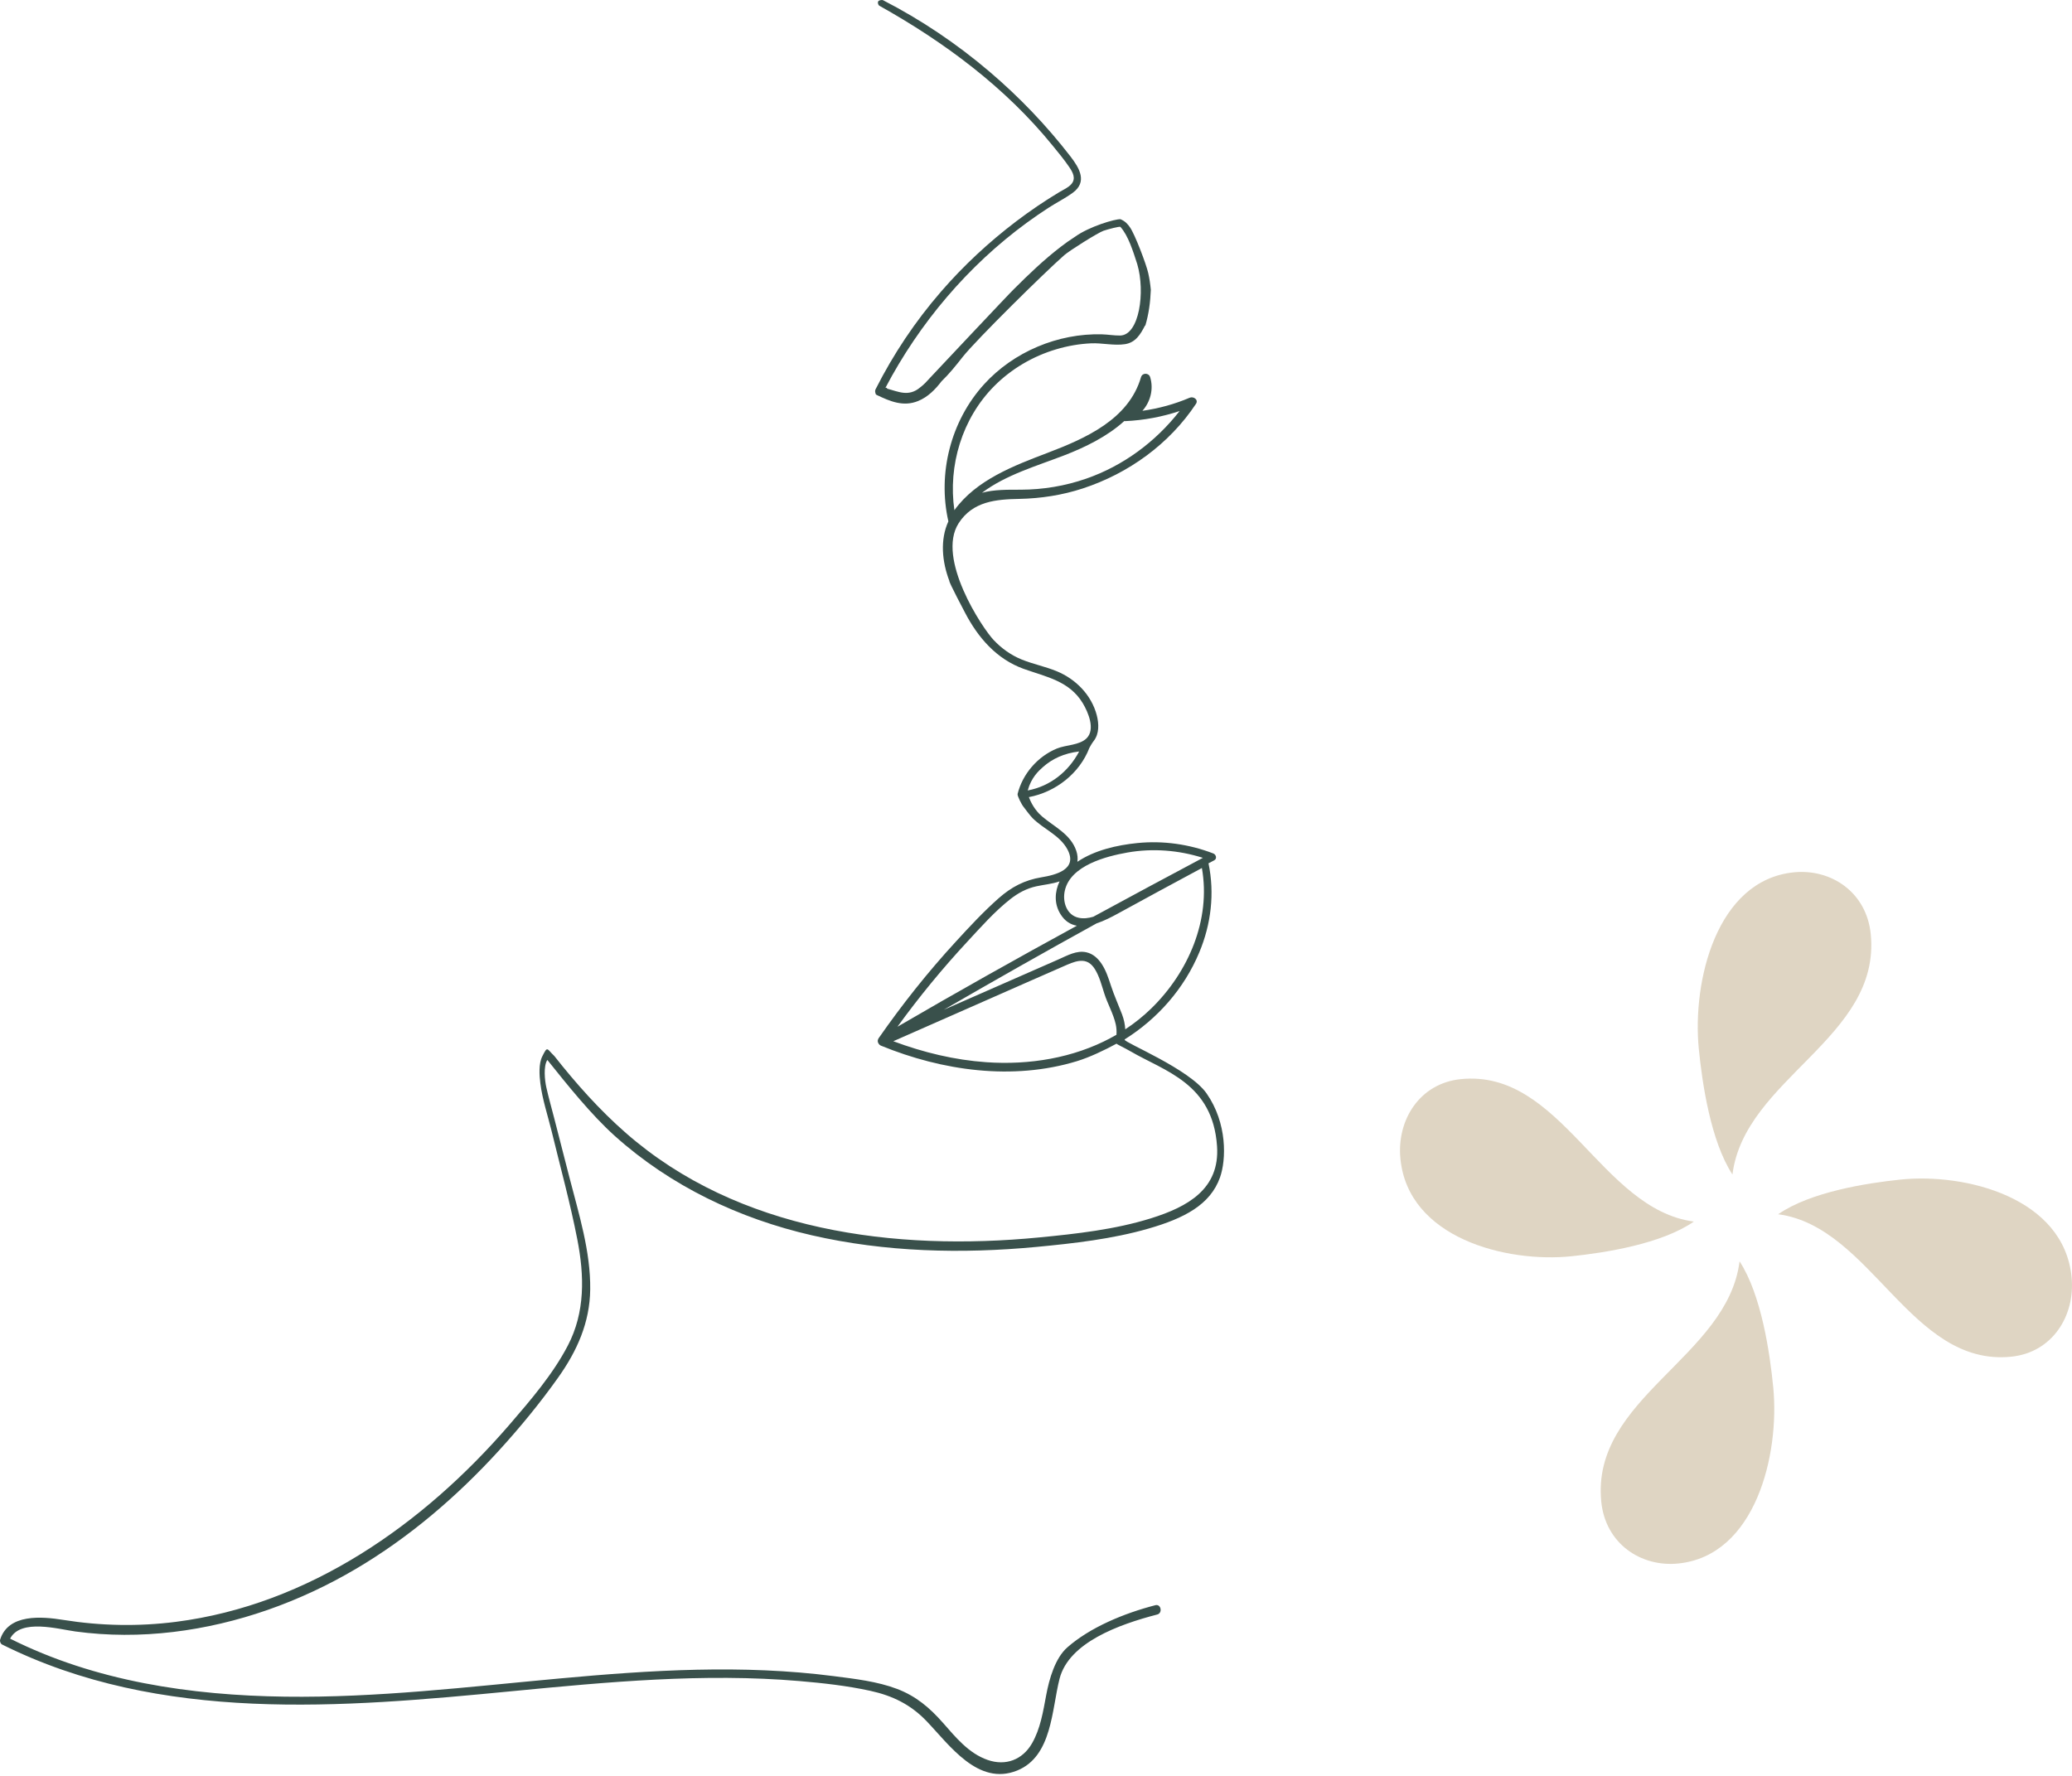 <?xml version="1.0" encoding="UTF-8"?> <svg xmlns="http://www.w3.org/2000/svg" width="518" height="444" viewBox="0 0 518 444" fill="none"><path d="M433.112 293.644C436.121 269.619 470.23 259.502 467.694 233.6C466.658 223.039 457.754 217.151 448.427 218.099C429.093 220.059 423.048 245.369 424.696 262.167C425.531 270.719 427.664 285.324 433.112 293.644Z" fill="#DFD5C3"></path><path d="M444.542 303.583C467.872 306.68 477.699 341.804 502.851 339.192C513.106 338.125 518.826 328.959 517.903 319.354C516.002 299.445 491.423 293.22 475.109 294.915C466.804 295.777 452.623 297.971 444.542 303.583Z" fill="#DFD5C3"></path><path d="M434.892 315.356C431.883 339.381 397.774 349.498 400.31 375.4C401.346 385.961 410.25 391.849 419.577 390.901C438.911 388.941 444.956 363.631 443.308 346.833C442.472 338.281 440.34 323.676 434.892 315.356Z" fill="#DFD5C3"></path><path d="M423.458 305.415C400.127 302.318 390.301 267.194 365.149 269.806C354.894 270.872 349.174 280.039 350.097 289.644C351.998 309.553 376.577 315.778 392.891 314.083C401.194 313.22 415.377 311.026 423.458 305.415Z" fill="#DFD5C3"></path><path d="M279.113 258.716C278.712 258.945 278.312 259.158 277.911 259.375C277.828 259.395 277.744 259.44 277.694 259.5C268.316 264.521 257.336 266.313 246.606 265.573C238.63 265.022 230.804 263.121 223.328 260.323C234.775 255.27 246.222 250.217 257.67 245.194C260.724 243.856 263.777 242.501 266.831 241.178C269.618 239.976 271.954 239.474 273.723 242.306C274.874 244.155 275.408 246.341 276.076 248.397C276.893 250.982 278.328 253.413 278.929 256.066C279.129 256.975 279.18 257.858 279.113 258.716ZM241.901 235.361C245.271 231.728 248.676 227.873 252.581 224.8C254.533 223.264 256.652 222.121 259.088 221.591C261.007 221.172 262.993 221.018 264.862 220.369C264.879 220.366 264.879 220.361 264.895 220.359C263.661 222.949 263.493 225.973 265.146 228.589C266.23 230.326 267.649 231.171 269.217 231.443C254.149 239.673 239.181 248.065 224.363 256.705C229.769 249.248 235.626 242.114 241.901 235.361ZM266.214 222.632C267.649 216.381 276.509 214.087 281.883 213.142C288.174 212.036 294.648 212.55 300.722 214.474C291.578 219.343 282.434 224.246 273.322 229.203C272.104 229.565 270.886 229.714 269.701 229.465C266.614 228.821 265.563 225.385 266.214 222.632ZM287.807 252.138C285.787 254.104 283.618 255.836 281.316 257.349C281.249 256.146 280.999 254.891 280.498 253.571C279.58 251.172 278.529 248.854 277.728 246.408C277.127 244.575 276.51 242.656 275.442 241.033C274.524 239.634 273.272 238.46 271.587 238.087C269.167 237.55 266.848 238.887 264.712 239.828C255.133 244.048 245.555 248.255 235.96 252.453C248.625 245.128 261.341 237.912 274.14 230.862C276.042 230.233 277.878 229.277 279.413 228.437C286.422 224.609 293.43 220.781 300.472 217.02C302.775 229.983 297.068 243.117 287.807 252.138ZM260.757 191.758C263.077 189.7 266.03 188.32 269.785 187.881C267.131 192.911 262.576 196.562 256.936 197.628C257.803 194.431 259.622 192.761 260.757 191.758ZM266.097 113.831C271.236 111.845 276.81 109.14 281.065 105.271C281.148 105.286 281.232 105.296 281.316 105.291C285.971 105.069 290.51 104.231 294.899 102.769C288.908 110.459 280.781 116.474 271.537 119.675C266.264 121.504 260.774 122.418 255.183 122.433C251.946 122.441 248.576 122.366 245.505 123.204C251.446 118.717 259.205 116.494 266.097 113.831ZM301.657 273.389C297.402 267.26 281.015 260.645 281.165 259.939C281.165 259.912 281.182 259.886 281.182 259.857C289.392 254.709 296.033 247.197 299.821 238.111C302.775 231.056 303.693 223.339 302.124 215.845C302.591 215.597 303.075 215.346 303.542 215.099C304.327 214.692 304.026 213.649 303.326 213.381C297.285 211.049 290.76 210.13 284.319 210.779C279.279 211.286 273.656 212.555 269.351 215.46C269.467 214.599 269.401 213.674 269.067 212.708C267.665 208.57 263.627 206.754 260.524 204.133C259.556 203.303 258.154 201.785 257.219 199.295C263.911 198.02 269.885 193.388 272.354 186.962C272.438 186.745 273.089 185.677 273.423 185.258C274.841 183.444 274.741 180.938 274.19 178.82C272.872 173.756 268.95 169.788 264.195 167.822C261.324 166.637 258.254 166.045 255.384 164.873C252.731 163.787 250.395 162.11 248.426 160.031C245.572 157.032 234.041 139.619 239.648 130.835C243.202 125.292 249.059 124.844 254.85 124.731C260.24 124.622 265.563 123.798 270.686 122.123C282.116 118.378 292.312 111.038 298.987 100.977C299.688 99.927 298.37 99.04 297.435 99.433C293.647 101.047 289.675 102.137 285.604 102.709C287.59 100.483 288.458 97.289 287.54 94.296C287.206 93.176 285.587 93.154 285.253 94.296C282.183 104.867 271.353 109.614 261.908 113.214C253.465 116.431 244.037 119.993 238.597 127.556C236.978 116.384 240.532 104.598 248.559 96.527C252.847 92.206 258.254 89.046 264.094 87.319C266.915 86.483 269.818 85.974 272.755 85.838C275.542 85.712 278.495 86.469 281.249 86.047C283.919 85.633 285.12 83.586 286.255 81.385C286.288 81.388 286.322 81.383 286.338 81.383C287.206 78.461 287.59 75.494 287.706 72.461C287.573 71.049 287.373 69.642 287.056 68.264C286.589 66.12 283.735 58.605 282.5 56.848C281.933 56.049 281.399 55.358 280.114 54.802C278.762 54.747 272.338 56.601 268.717 59.219C267.499 59.99 266.33 60.826 265.196 61.701C261.041 64.89 257.219 68.537 253.515 72.245C252.931 72.731 232.64 94.319 232.556 94.412C231.772 95.292 230.971 96.171 230.053 96.849C227.15 99.318 224.513 97.868 221.776 97.171C221.743 97.101 221.726 97.025 221.726 96.949C221.609 96.954 221.492 96.962 221.359 96.964C229.853 80.796 241.984 66.447 256.736 55.66C258.504 54.375 260.29 53.139 262.125 51.952C264.111 50.657 266.314 49.574 268.233 48.163C271.871 45.466 269.885 42.067 267.649 39.153C261.641 31.377 254.867 24.292 247.391 17.927C239.214 10.961 230.303 4.958 220.742 0.041C220.575 -0.046 219.824 -0.011 219.574 0.318C219.323 0.663 219.607 1.304 219.79 1.404C236.127 10.547 251.295 21.811 263.11 36.342C264.562 38.124 266.063 39.917 267.348 41.827C268.199 43.088 269.034 44.607 267.866 45.995C267.132 46.874 265.83 47.437 264.862 48.016C261.124 50.257 257.52 52.706 254.049 55.341C247.207 60.539 240.899 66.393 235.276 72.889C228.818 80.329 223.328 88.55 218.889 97.336C218.756 97.608 218.739 97.977 218.872 98.282C218.872 98.462 218.956 98.636 219.156 98.734C222.511 100.351 225.848 101.763 229.519 100.264C231.955 99.277 233.808 97.389 235.376 95.337C237.312 93.476 239.014 91.354 240.683 89.224C244.087 84.927 261.141 68.122 266.063 63.8C267.365 62.649 274.557 58.136 275.892 57.689C277.01 57.314 279.931 56.531 280.114 56.735C282.066 58.929 283.268 62.792 284.319 66.059C286.371 73.021 284.803 83.814 280.031 83.888C278.529 83.909 276.994 83.629 275.475 83.587C264.495 83.292 253.381 87.953 245.989 96.108C237.695 105.264 234.358 118.338 237.095 130.354C234.992 134.917 235.493 140.405 237.345 145.256C237.111 145.351 241.233 153.136 241.233 153.136C244.471 159.365 249.126 164.798 255.935 167.233C261.592 169.252 267.348 170.25 270.702 175.825C272.037 178.051 273.89 182.345 271.654 184.577C269.868 186.354 266.464 186.218 264.211 187.149C259.422 189.128 255.651 193.47 254.399 198.498C254.282 198.946 255.417 201.186 255.935 201.788C256.135 202.064 257.503 203.899 258.154 204.558C260.924 207.32 264.945 208.8 266.864 212.379C269.518 217.362 263.961 218.747 260.34 219.345C256.151 220.035 252.864 221.754 249.677 224.564C245.872 227.928 242.368 231.698 238.947 235.436C231.955 243.042 225.531 251.14 219.624 259.619C219.557 259.739 219.507 259.862 219.473 259.984C219.307 260.52 219.707 261.214 220.241 261.433C235.56 267.709 253.165 270.213 269.234 265.311C272.455 264.328 276.209 262.522 279.146 260.927C279.096 261.054 281.099 261.955 282.617 262.844C291.194 267.839 303.192 270.844 304.26 286.565C304.994 297.293 296.884 301.74 287.74 304.597C278.762 307.402 269.084 308.48 259.756 309.383C223.762 312.867 184.581 307.913 156.447 283.246C149.838 277.462 143.998 270.889 138.575 264.009C136.656 262.174 136.923 261.414 135.571 264.111C134.637 265.971 134.837 268.862 135.087 270.839C135.588 274.857 136.939 278.884 137.907 282.819C140.093 291.816 142.563 300.797 144.332 309.89C146.101 318.946 146.318 328.069 141.946 336.439C138.191 343.629 132.651 350.062 127.378 356.178C105.885 381.087 77.267 401.231 43.976 405.488C34.581 406.688 25.153 406.499 15.808 405.001C10.469 404.145 2.092 403.411 0.039 409.917C-0.094 410.354 0.123 410.953 0.54 411.163C40.138 430.908 85.51 426.936 128.095 422.819C151.908 420.518 175.904 418.255 199.833 420.29C205.74 420.794 211.714 421.456 217.521 422.721C223.128 423.944 227.65 426.143 231.655 430.325C237.379 436.304 244.52 446.598 254.282 442.665C263.06 439.129 262.91 427.4 264.895 419.699C267.215 410.698 279.614 406.162 289.309 403.654C290.71 403.291 290.26 400.959 288.841 401.325C280.898 403.379 272.488 406.908 266.848 411.861C263.777 414.546 262.309 419.764 261.558 423.762C260.79 427.864 260.106 432.229 257.987 435.892C255.618 439.982 251.412 441.579 246.923 440.017C242.151 438.362 238.93 434.355 235.71 430.701C232.406 426.953 229.001 424.057 224.279 422.26C219.273 420.366 213.766 419.749 208.493 419.068C162.704 413.151 117.099 424.817 71.293 424.196C47.697 423.877 23.785 420.361 2.526 409.687C5.162 404.605 14.59 407.317 18.862 407.896C26.955 408.992 35.182 408.992 43.292 408.02C59.428 406.084 74.964 400.495 88.948 392.26C102.331 384.369 114.228 374.158 124.691 362.708C129.981 356.914 135.004 350.808 139.543 344.409C144.265 337.759 147.452 330.672 147.552 322.397C147.669 312.855 144.699 303.479 142.346 294.331C141.078 289.375 139.793 284.417 138.525 279.461C137.874 276.915 137.14 274.373 136.572 271.807C136.205 270.182 135.805 266.552 136.839 265.002C141.862 271.265 147.769 278.677 153.743 284.042C167.677 296.54 184.765 304.664 202.937 308.839C221.309 313.059 240.416 313.521 259.138 311.749C268.466 310.864 278.078 309.775 287.089 307.178C296.05 304.602 302.558 301.219 304.994 294.396C306.58 289.939 306.847 280.843 301.657 273.389Z" fill="#39504B"></path></svg> 